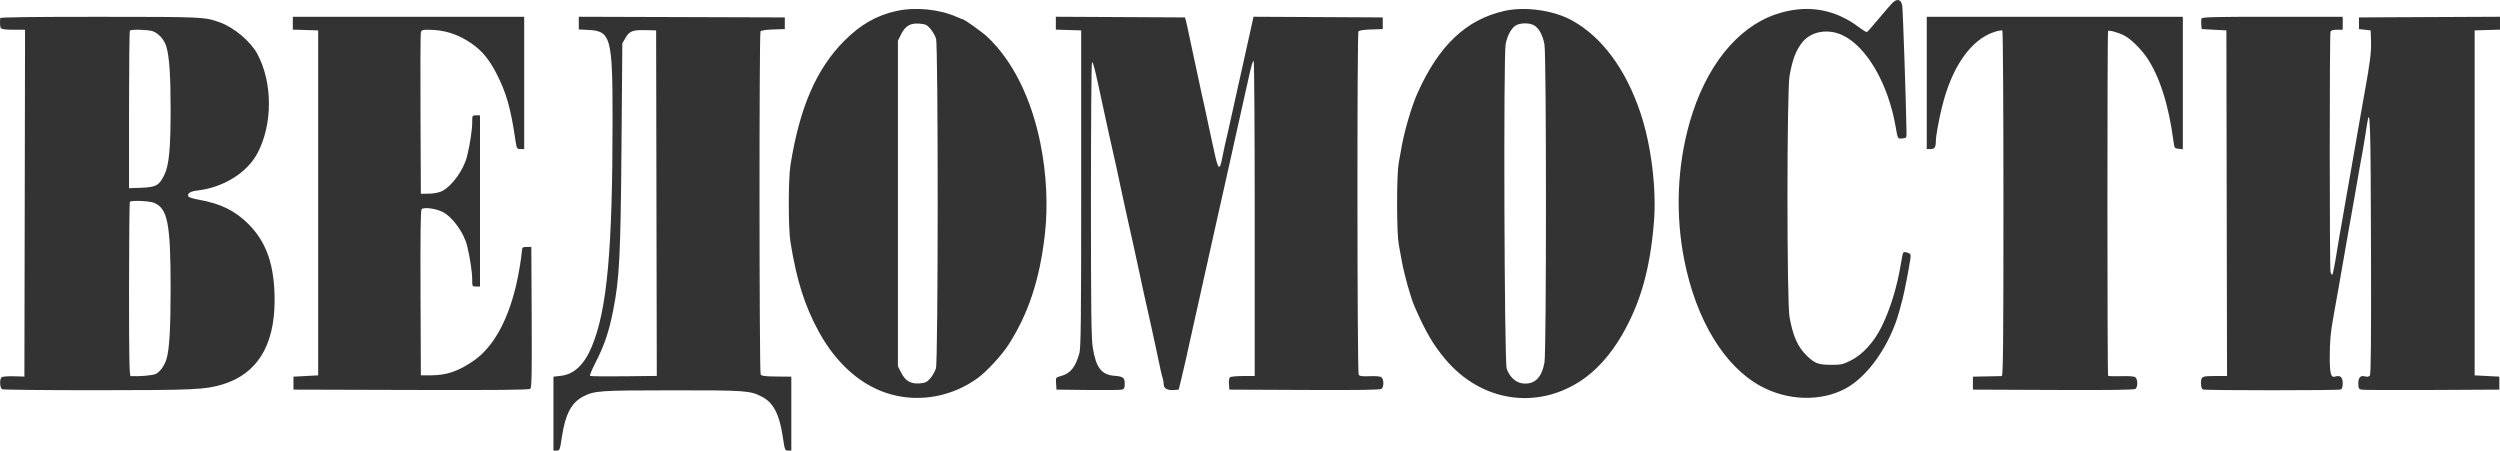 <?xml version="1.0" encoding="UTF-8"?> <svg xmlns="http://www.w3.org/2000/svg" width="172" height="31" viewBox="0 0 172 31" fill="none"> <path fill-rule="evenodd" clip-rule="evenodd" d="M130.259 0.146C130.156 0.234 129.722 0.728 129.294 1.243C128.866 1.758 128.484 2.192 128.445 2.207C128.406 2.222 128.159 2.071 127.896 1.873C126.183 0.578 124.225 0.279 122.15 0.993C119.484 1.912 117.331 4.622 116.247 8.426C115.388 11.439 115.258 14.754 115.877 17.884C116.691 22.003 118.628 25.202 121.133 26.564C122.992 27.575 125.251 27.643 126.956 26.74C128.527 25.909 130.067 23.688 130.685 21.363C130.725 21.216 130.816 20.875 130.888 20.605C131.019 20.118 131.34 18.462 131.431 17.813C131.473 17.51 131.453 17.465 131.245 17.386C131.116 17.337 130.985 17.329 130.952 17.367C130.919 17.406 130.841 17.759 130.779 18.151C130.531 19.702 130.049 21.278 129.457 22.472C128.92 23.556 128.139 24.408 127.305 24.817C126.779 25.076 126.642 25.104 125.951 25.099C125.09 25.093 124.855 25.003 124.305 24.47C123.687 23.872 123.351 23.117 123.119 21.81C122.93 20.745 122.932 6.254 123.122 5.213C123.326 4.089 123.536 3.525 123.962 2.956C124.556 2.162 125.747 1.938 126.775 2.426C128.425 3.21 129.901 5.75 130.416 8.693C130.571 9.583 130.556 9.556 130.883 9.524C131.166 9.497 131.174 9.484 131.168 9.095C131.138 7.088 130.921 0.675 130.874 0.395C130.805 -0.019 130.563 -0.117 130.259 0.146ZM61.68 0.755C60.319 1.053 59.206 1.688 58.102 2.794C56.167 4.732 55.013 7.394 54.382 11.37C54.232 12.316 54.231 15.704 54.38 16.634C54.806 19.281 55.36 21.038 56.328 22.81C57.568 25.078 59.319 26.595 61.329 27.141C63.349 27.691 65.547 27.268 67.285 25.997C67.898 25.548 68.926 24.431 69.388 23.712C70.757 21.58 71.532 19.233 71.885 16.144C72.111 14.166 72.003 11.949 71.578 9.853C70.944 6.722 69.658 4.153 67.903 2.51C67.594 2.22 66.347 1.332 66.251 1.332C66.223 1.332 66.03 1.256 65.822 1.163C64.626 0.631 62.985 0.469 61.68 0.755ZM103.496 0.753C100.864 1.35 98.981 3.136 97.515 6.427C97.13 7.293 96.648 8.915 96.445 10.032C96.392 10.326 96.297 10.848 96.234 11.192C96.162 11.588 96.12 12.615 96.12 14.002C96.12 15.389 96.162 16.417 96.234 16.813C96.297 17.157 96.392 17.678 96.445 17.973C96.621 18.937 97.051 20.465 97.325 21.096C98.065 22.801 98.612 23.737 99.447 24.725C101.882 27.611 105.661 28.218 108.732 26.218C109.826 25.505 110.808 24.413 111.615 23.01C112.872 20.823 113.517 18.54 113.788 15.318C113.982 13.001 113.604 9.947 112.845 7.712C111.827 4.711 110.193 2.521 108.132 1.394C106.868 0.703 104.91 0.432 103.496 0.753ZM0.015 1.243C-0.015 1.582 0.001 1.847 0.057 1.939C0.101 2.009 0.398 2.046 0.924 2.046H1.723L1.701 13.978L1.678 25.91L0.963 25.887C0.569 25.875 0.189 25.903 0.117 25.951C-0.04 26.054 -0.022 26.677 0.14 26.78C0.199 26.817 3.125 26.848 6.642 26.847C13.304 26.845 14.139 26.807 15.316 26.447C17.694 25.72 18.894 23.775 18.893 20.65C18.893 18.271 18.345 16.67 17.105 15.427C16.168 14.488 15.188 14.008 13.643 13.733C13.29 13.67 12.982 13.571 12.959 13.512C12.875 13.294 13.082 13.167 13.632 13.1C15.39 12.885 17.002 11.876 17.708 10.551C18.766 8.564 18.768 5.709 17.713 3.723C17.251 2.855 16.09 1.877 15.107 1.532C14.058 1.162 14.007 1.16 6.887 1.157C2.374 1.155 0.021 1.184 0.015 1.243ZM20.146 1.597V2.039L21.018 2.065L21.89 2.091V13.958V25.825L21.04 25.869L20.19 25.914V26.36V26.806L28.274 26.829C34.202 26.846 36.391 26.825 36.48 26.751C36.581 26.667 36.599 25.817 36.58 21.82L36.556 16.991H36.243C35.96 16.991 35.928 17.017 35.908 17.259C35.863 17.81 35.68 18.89 35.509 19.624C34.93 22.096 33.922 23.892 32.596 24.813C31.559 25.533 30.737 25.816 29.67 25.822L28.955 25.825L28.932 20.169C28.916 16.207 28.938 14.478 29.005 14.396C29.136 14.239 29.908 14.33 30.409 14.561C31.1 14.88 31.911 15.985 32.14 16.92C32.333 17.708 32.487 18.722 32.487 19.2C32.487 19.71 32.489 19.713 32.755 19.713H33.024V13.824V7.935H32.755C32.489 7.935 32.487 7.937 32.487 8.448C32.487 8.927 32.333 9.938 32.138 10.734C31.902 11.7 31.081 12.831 30.372 13.167C30.192 13.252 29.819 13.32 29.505 13.325L28.955 13.333L28.93 7.89C28.916 4.897 28.927 2.357 28.954 2.247C28.996 2.073 29.061 2.046 29.432 2.046C30.57 2.046 31.506 2.341 32.453 2.998C33.173 3.497 33.667 4.099 34.18 5.105C34.831 6.379 35.138 7.455 35.441 9.519C35.548 10.245 35.553 10.255 35.807 10.255H36.064V5.704V1.154H28.105H20.146V1.597ZM39.821 1.59V2.026L40.487 2.06C42.025 2.137 42.144 2.576 42.144 8.158C42.144 17.222 41.771 21.318 40.715 23.848C40.193 25.1 39.491 25.757 38.569 25.86L38.077 25.914V28.457V31H38.297C38.509 31 38.523 30.962 38.669 29.998C38.901 28.476 39.323 27.692 40.133 27.276C40.907 26.879 41.217 26.858 46.247 26.854C51.316 26.851 51.597 26.871 52.425 27.296C53.197 27.692 53.625 28.506 53.847 29.999C53.991 30.968 54.003 31 54.219 31H54.443V28.457V25.914L53.428 25.905C52.663 25.898 52.393 25.865 52.333 25.771C52.236 25.618 52.226 2.314 52.323 2.161C52.366 2.094 52.691 2.044 53.194 2.027L53.995 2.001V1.6V1.198L46.908 1.175L39.821 1.153V1.59ZM72.642 1.596V2.039L73.514 2.065L74.386 2.091V12.976C74.386 22.062 74.365 23.936 74.26 24.308C73.986 25.277 73.645 25.696 72.983 25.874C72.632 25.968 72.632 25.968 72.659 26.387L72.686 26.806L74.833 26.831C76.013 26.845 77.07 26.834 77.18 26.808C77.346 26.767 77.382 26.697 77.382 26.414C77.382 25.979 77.28 25.901 76.642 25.851C75.782 25.783 75.404 25.283 75.183 23.921C75.081 23.292 75.057 21.39 75.057 13.712C75.057 8.523 75.089 4.277 75.129 4.277C75.216 4.277 75.354 4.831 75.861 7.221C76.013 7.933 76.178 8.696 76.229 8.916C76.279 9.137 76.358 9.489 76.404 9.697C76.45 9.906 76.53 10.267 76.583 10.5C76.792 11.424 76.849 11.685 77.113 12.932C77.264 13.643 77.43 14.406 77.481 14.627C77.531 14.848 77.608 15.189 77.65 15.385C77.752 15.858 77.885 16.453 77.998 16.947C78.049 17.168 78.214 17.93 78.365 18.642C78.641 19.941 78.713 20.271 78.902 21.096C78.958 21.341 79.039 21.703 79.081 21.899C79.123 22.095 79.199 22.436 79.25 22.657C79.3 22.878 79.426 23.46 79.529 23.951C79.855 25.502 79.906 25.729 79.986 25.994C80.029 26.137 80.065 26.346 80.065 26.46C80.065 26.723 80.336 26.869 80.761 26.834L81.093 26.806L81.281 26.048C81.384 25.631 81.52 25.049 81.583 24.754C81.646 24.46 81.77 23.898 81.858 23.505C82.042 22.68 82.311 21.475 82.559 20.359C82.654 19.93 82.815 19.207 82.916 18.753C83.018 18.299 83.181 17.566 83.28 17.124C83.378 16.683 83.539 15.96 83.637 15.518C84.046 13.684 84.189 13.044 84.277 12.664C84.328 12.443 84.404 12.102 84.447 11.905C84.489 11.709 84.57 11.348 84.626 11.102C84.682 10.857 84.765 10.486 84.811 10.277C84.856 10.069 84.931 9.727 84.977 9.519C85.023 9.31 85.103 8.949 85.156 8.716C85.209 8.483 85.295 8.101 85.347 7.868C85.4 7.635 85.478 7.284 85.52 7.087C85.562 6.891 85.643 6.53 85.699 6.284C85.755 6.039 85.836 5.677 85.879 5.481C86.097 4.497 86.186 4.187 86.252 4.187C86.292 4.187 86.325 9.066 86.325 15.028V25.869L85.542 25.871C85.112 25.872 84.707 25.906 84.642 25.947C84.566 25.995 84.535 26.16 84.553 26.414L84.581 26.806L89.758 26.829C93.507 26.846 94.968 26.825 95.057 26.752C95.218 26.618 95.213 26.098 95.048 25.962C94.963 25.892 94.678 25.863 94.238 25.882C93.714 25.904 93.541 25.88 93.476 25.778C93.375 25.619 93.36 2.32 93.461 2.161C93.504 2.094 93.829 2.044 94.332 2.027L95.134 2.001V1.6V1.198L90.686 1.175L86.239 1.152L86.188 1.398C86.132 1.663 86.024 2.149 85.871 2.827C85.819 3.06 85.738 3.421 85.692 3.63C85.647 3.838 85.569 4.19 85.52 4.41C85.471 4.631 85.39 4.993 85.341 5.213C85.292 5.434 85.211 5.796 85.162 6.016C85.113 6.237 85.032 6.599 84.983 6.82C84.934 7.04 84.856 7.392 84.811 7.6C84.765 7.809 84.684 8.17 84.632 8.403C84.579 8.636 84.493 9.018 84.442 9.251C84.389 9.484 84.313 9.815 84.271 9.987C84.23 10.159 84.144 10.571 84.081 10.903C83.918 11.759 83.808 11.678 83.56 10.523C83.502 10.252 83.418 9.871 83.373 9.675C83.328 9.479 83.208 8.916 83.105 8.426C83.003 7.935 82.88 7.363 82.833 7.154C82.786 6.946 82.709 6.604 82.662 6.396C82.615 6.187 82.492 5.615 82.39 5.124C82.287 4.633 82.166 4.071 82.121 3.875C82.075 3.679 81.952 3.097 81.846 2.581C81.74 2.066 81.625 1.544 81.59 1.421L81.525 1.198L77.084 1.175L72.642 1.152V1.596ZM132.561 5.704V10.255H132.82C133.105 10.255 133.187 10.129 133.187 9.69C133.187 9.381 133.379 8.311 133.599 7.4C134.276 4.59 135.625 2.674 137.273 2.179C137.502 2.11 137.722 2.075 137.763 2.1C137.804 2.125 137.837 7.483 137.837 14.008C137.837 23.435 137.814 25.87 137.725 25.874C137.664 25.876 137.191 25.886 136.675 25.896L135.736 25.914V26.36V26.806L141.27 26.829C145.284 26.846 146.839 26.825 146.927 26.752C147.088 26.618 147.083 26.098 146.919 25.962C146.832 25.891 146.504 25.863 145.938 25.88C145.469 25.893 145.064 25.882 145.038 25.856C144.977 25.795 144.975 2.235 145.036 2.136C145.089 2.051 145.739 2.233 146.159 2.45C146.59 2.672 147.291 3.357 147.696 3.952C148.579 5.247 149.209 7.225 149.535 9.719C149.597 10.192 149.61 10.211 149.889 10.238L150.179 10.266V5.71V1.154H141.37H132.561V5.704ZM151.466 1.279C151.44 1.348 151.431 1.539 151.447 1.703L151.476 2.001L152.325 2.046L153.175 2.091L153.197 13.98L153.22 25.869H152.467C151.478 25.869 151.431 25.892 151.431 26.36C151.431 26.627 151.474 26.759 151.572 26.797C151.757 26.868 160.853 26.868 161.037 26.797C161.136 26.759 161.179 26.626 161.179 26.357C161.179 25.942 161.007 25.798 160.648 25.912C160.363 26.003 160.284 25.697 160.287 24.515C160.29 23.45 160.35 22.814 160.548 21.743C160.77 20.535 160.834 20.177 160.91 19.713C160.999 19.169 161.32 17.329 161.447 16.634C161.492 16.389 161.613 15.707 161.715 15.118C161.818 14.529 161.943 13.826 161.992 13.556C162.042 13.286 162.118 12.845 162.163 12.575C162.207 12.305 162.285 11.853 162.337 11.571C162.389 11.289 162.473 10.827 162.525 10.545C162.618 10.033 162.729 9.359 162.857 8.515C163.061 7.172 163.103 8.465 163.124 16.892C163.141 23.423 163.121 25.748 163.045 25.84C162.988 25.908 162.868 25.939 162.776 25.91C162.421 25.798 162.252 25.944 162.252 26.364C162.252 26.699 162.282 26.766 162.453 26.807C162.564 26.834 164.747 26.845 167.305 26.831L171.955 26.806V26.36V25.914L171.106 25.869L170.256 25.825V13.958V2.091L171.128 2.065L172 2.039V1.596V1.152L167.148 1.175L162.297 1.198V1.6V2.001L162.699 2.046L163.102 2.091L163.127 2.867C163.151 3.569 163.051 4.363 162.699 6.284C162.654 6.53 162.535 7.202 162.435 7.779C162.334 8.355 162.171 9.289 162.073 9.853C161.975 10.418 161.812 11.351 161.711 11.928C161.611 12.504 161.488 13.197 161.439 13.467C161.389 13.737 161.312 14.178 161.268 14.448C161.224 14.718 161.143 15.18 161.089 15.475C160.987 16.026 160.959 16.196 160.678 17.906C160.587 18.458 160.486 18.91 160.454 18.91C160.421 18.91 160.371 18.819 160.341 18.709C160.27 18.446 160.268 2.371 160.339 2.187C160.377 2.088 160.51 2.046 160.786 2.046H161.179V1.6V1.154H156.347C152.28 1.154 151.507 1.173 151.466 1.279ZM64.015 1.986C64.169 2.164 64.342 2.465 64.399 2.656C64.555 3.175 64.548 24.835 64.392 25.345C64.33 25.546 64.158 25.851 64.009 26.024C63.781 26.288 63.668 26.344 63.294 26.376C62.672 26.43 62.295 26.217 62.004 25.646L61.776 25.2V14.002V2.804L61.992 2.37C62.286 1.779 62.622 1.58 63.247 1.626C63.675 1.658 63.768 1.701 64.015 1.986ZM105.553 1.748C105.887 1.945 106.141 2.419 106.26 3.066C106.396 3.805 106.396 24.199 106.26 24.939C106.065 26.002 105.576 26.471 104.76 26.379C104.282 26.325 103.853 25.93 103.66 25.365C103.497 24.89 103.431 3.775 103.589 3.027C103.719 2.414 103.976 1.944 104.285 1.752C104.594 1.561 105.232 1.559 105.553 1.748ZM10.496 2.144C10.9 2.273 11.311 2.737 11.448 3.217C11.652 3.928 11.738 5.188 11.738 7.463C11.739 10.229 11.632 11.364 11.305 12.035C10.954 12.758 10.733 12.881 9.721 12.918L8.877 12.949V7.557C8.877 4.591 8.904 2.138 8.937 2.105C9.033 2.009 10.165 2.037 10.496 2.144ZM45.164 13.977L45.187 25.863L42.929 25.889C41.686 25.903 40.638 25.89 40.599 25.861C40.56 25.832 40.722 25.431 40.96 24.969C41.578 23.766 41.894 22.836 42.185 21.363C42.619 19.174 42.699 17.587 42.76 9.987L42.816 2.983L43.033 2.606C43.302 2.137 43.524 2.052 44.426 2.074L45.142 2.091L45.164 13.977ZM10.602 13.956C11.538 14.346 11.737 15.375 11.738 19.828C11.739 22.602 11.652 24.082 11.453 24.709C11.302 25.184 11.009 25.585 10.711 25.728C10.494 25.832 9.579 25.91 8.989 25.876C8.901 25.871 8.877 24.614 8.877 19.906C8.877 16.626 8.904 13.916 8.937 13.883C9.051 13.77 10.285 13.823 10.602 13.956Z" fill="#333333"></path> </svg> 